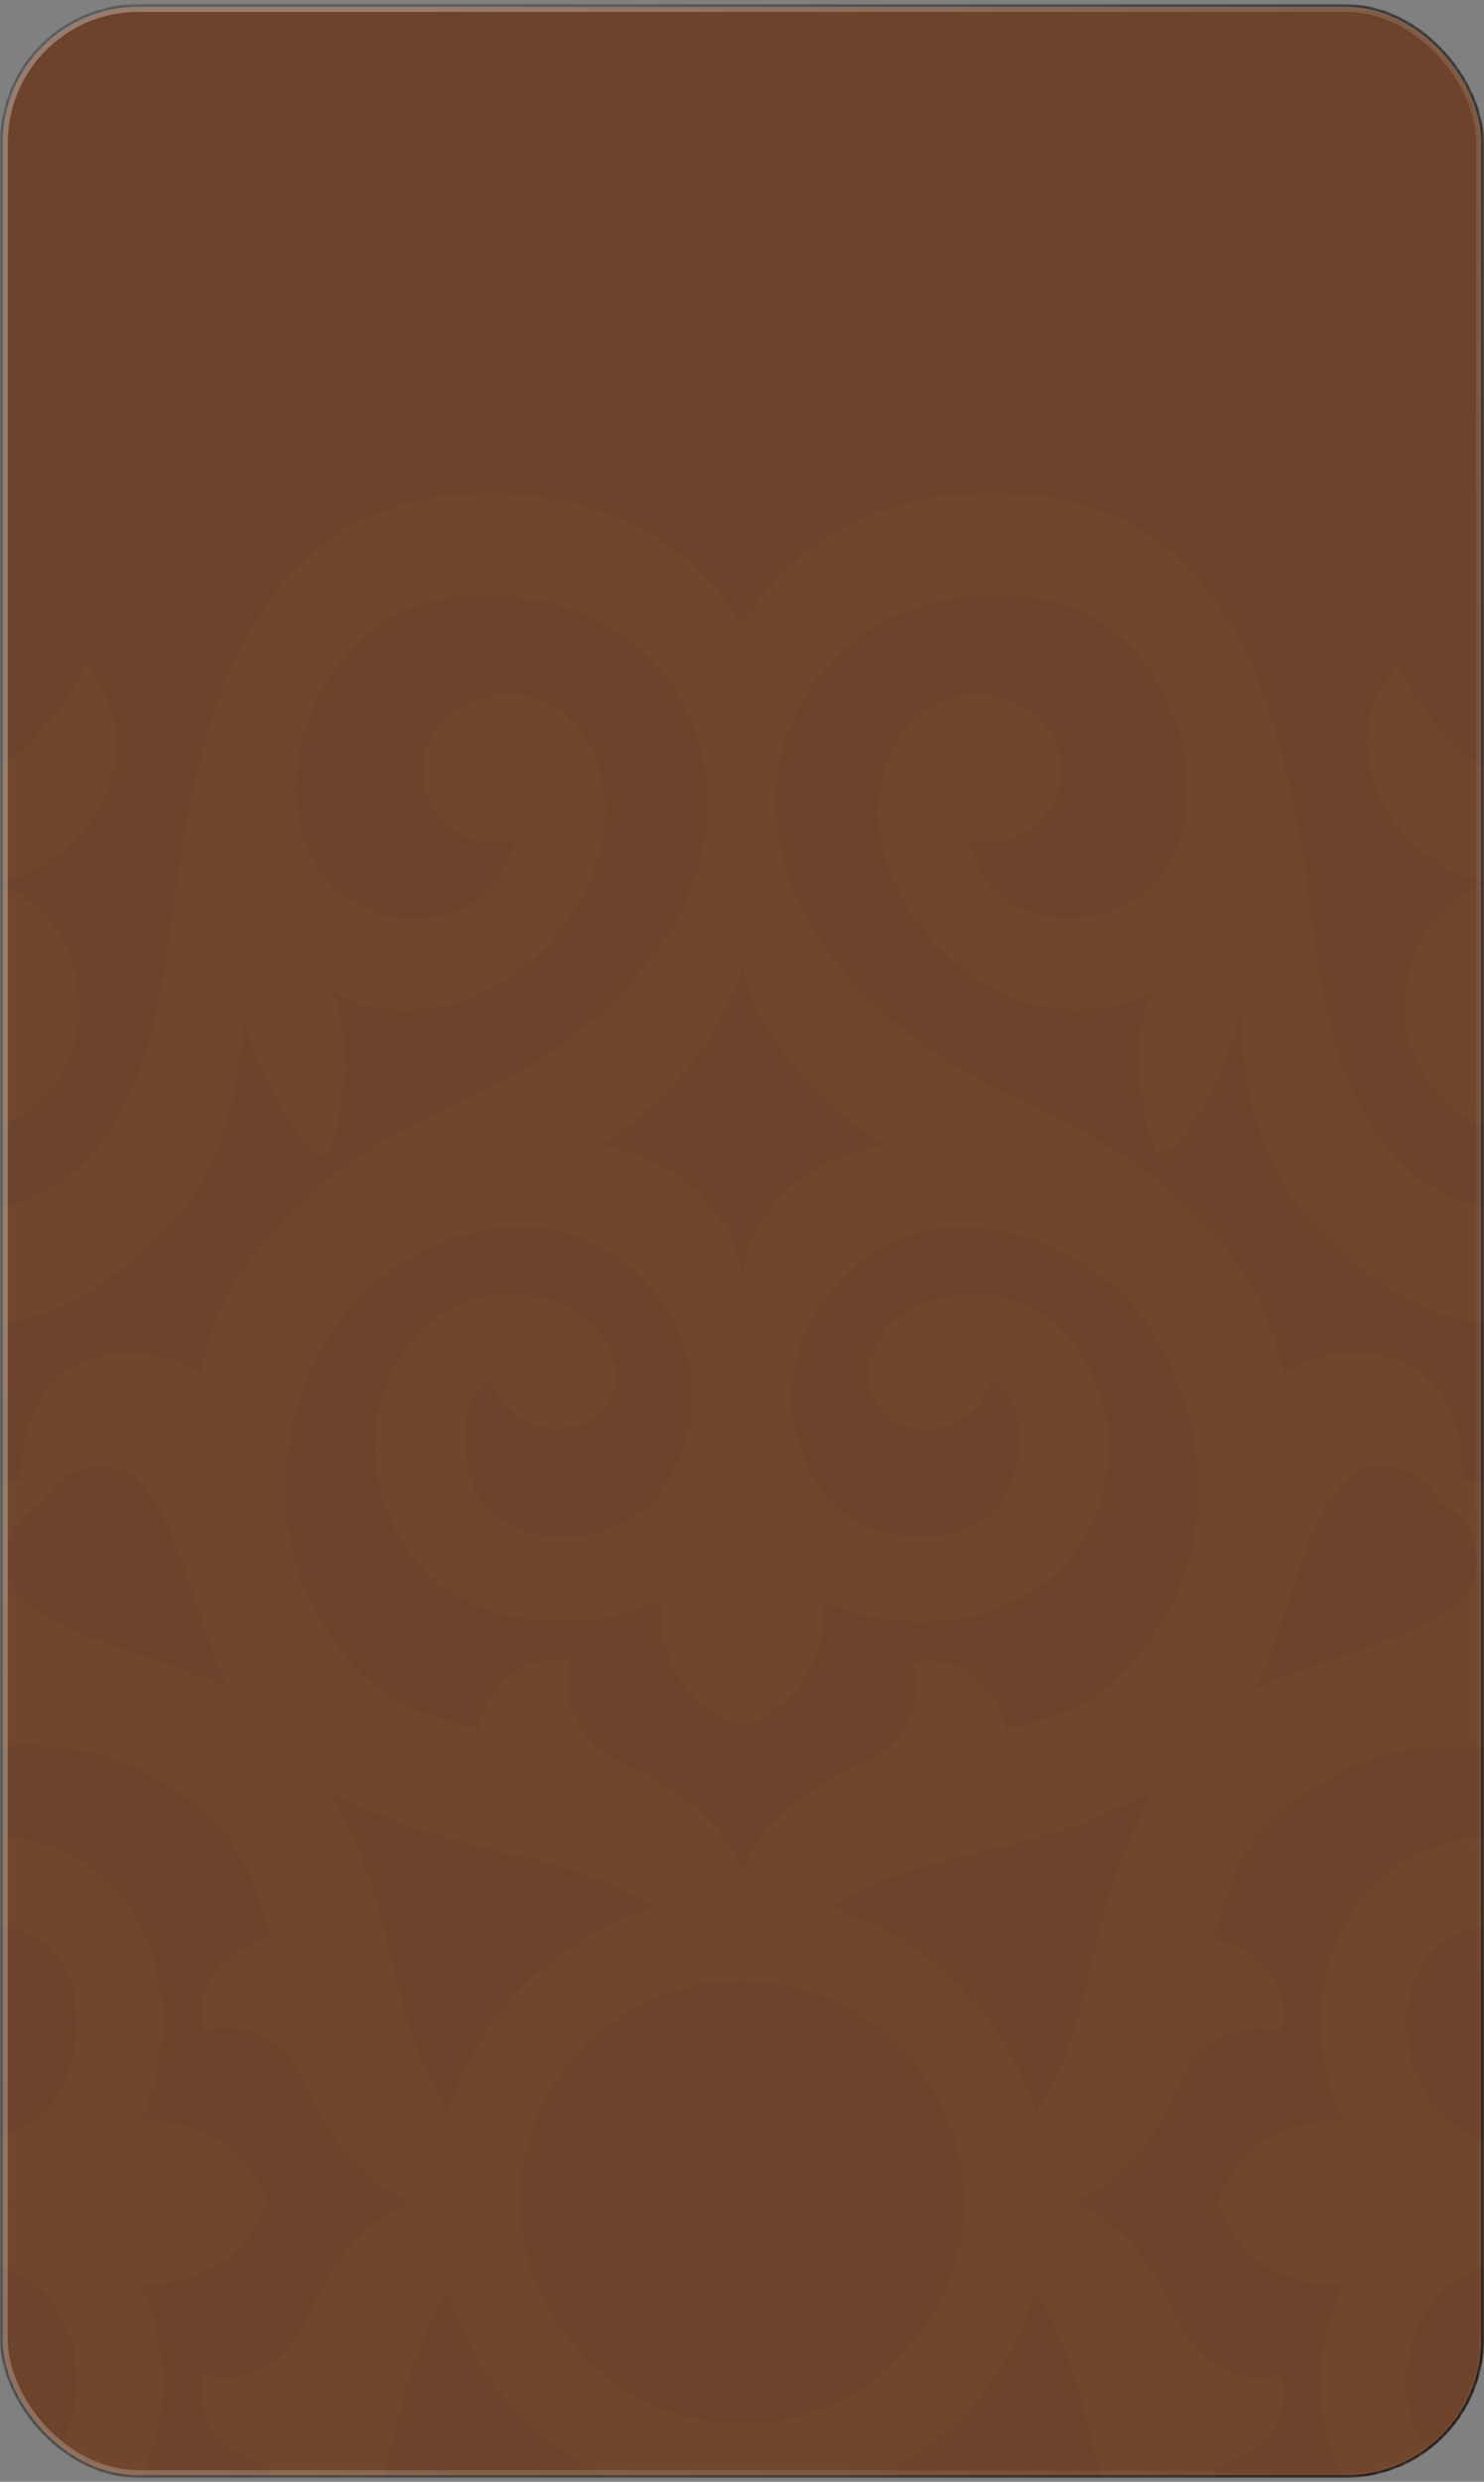 <?xml version="1.0" encoding="UTF-8"?> <svg xmlns="http://www.w3.org/2000/svg" width="320" height="535" viewBox="0 0 320 535" fill="none"><rect x="0" y="0" width="320" height="535" fill="#808080" stroke="none"/> <mask id="mask0_75_280" style="mask-type:alpha" maskUnits="userSpaceOnUse" x="0" y="0" width="320" height="535"> <rect x="0.282" y="1.154" width="319.437" height="532.72" rx="29.564" fill="#151515" stroke="black" stroke-width="0.563"></rect> </mask> <g mask="url(#mask0_75_280)"> <rect x="0.282" y="1.154" width="319.437" height="532.72" rx="29.564" fill="#6D432B" stroke="black" stroke-width="0.563"></rect> <rect x="0.845" y="1.717" width="318.311" height="531.594" rx="29.001" stroke="url(#paint0_linear_75_280)" stroke-opacity="0.3" stroke-width="1.689"></rect> <path opacity="0.25" fill-rule="evenodd" clip-rule="evenodd" d="M160.004 426.923C169.448 426.927 178.678 429.73 186.528 434.979C194.378 440.228 200.495 447.686 204.107 456.411C207.719 465.136 208.663 474.736 206.82 483.998C204.977 493.259 200.429 501.766 193.752 508.444C187.075 515.121 178.568 519.669 169.306 521.512C160.045 523.355 150.445 522.411 141.72 518.799C132.995 515.187 125.536 509.069 120.288 501.219C115.039 493.369 112.235 484.139 112.232 474.696C112.23 468.422 113.465 462.209 115.866 456.413C118.266 450.616 121.785 445.349 126.221 440.913C130.658 436.476 135.924 432.957 141.721 430.557C147.518 428.157 153.73 426.922 160.004 426.923ZM160.004 408.511V403.07C155.633 393.691 149.258 387.114 133.735 380.084C122.497 375.029 121.023 363.887 122.988 358.485C113.214 356.723 106.829 360.941 102.958 372.93C91.47 369.694 78.797 367.238 67.945 347.209C49.196 312.735 72.615 260.301 117.884 265.02C141.15 267.465 159.908 297.366 142.334 321.969C135.593 331.397 115.718 335.817 104.923 325.061C99.376 319.562 97.306 301.246 105.953 297.472C110.315 308.757 122.497 310.279 128.679 305.175C136.884 298.3 132.656 282.834 115.381 279.454C92.009 274.88 78.788 298.714 81.157 316.375C85.817 350.078 121.601 355.105 142.623 344.898C141.448 357.07 148.324 368.173 159.908 371.947L159.956 275.525C159.908 276.065 159.908 276.556 159.908 277.095C160.149 262.169 144.501 247.734 128.929 247.243C143.268 238.114 156.181 223.285 159.908 208.551L159.956 208.647V134.355L159.908 134.403C147.245 114.18 125.241 104.608 98.586 106.717C52.971 110.348 42.079 157.09 36.956 199.162C34.068 223.121 28.29 248.948 6.816 258.279C-10.229 265.742 -37.077 259.848 -47.111 244.239C-54.275 233.088 -50.048 204.372 -30.413 199.856C-16.373 196.61 0.123 204.863 -1.052 218.653C-11.317 210.554 -27.273 215.812 -28.102 229.9C-29.19 247.619 -0.118 251.403 12.343 232.943C22.502 217.776 15.232 194.598 -1.408 190.524C22.897 185.026 32.748 159.006 18.602 143.686C9.175 160.432 -1.967 169.859 -16.845 170.784C-45.117 172.555 -62.807 182.715 -68.2 199.759C-80.525 193.519 -96.674 201.521 -93.333 216.13C-88.865 213.241 -81.45 211.122 -74.873 217.651C-66.206 226.318 -69.278 240.762 -62.114 252.617C-73.987 245.491 -88.326 248.534 -96.973 239.848C-103.502 233.27 -101.383 225.904 -98.495 221.387C-113.122 218.046 -121.124 234.205 -114.865 246.521C-131.909 251.923 -142.069 269.632 -143.841 297.934C-144.804 312.754 -154.193 323.934 -170.939 333.381C-155.618 347.517 -129.598 337.647 -124.148 313.245C-120.075 329.895 -96.896 337.155 -81.729 326.996C-63.269 314.574 -67.054 285.589 -84.772 286.551C-98.86 287.38 -104.118 303.394 -96.02 313.601C-109.829 314.834 -118.081 298.386 -114.807 284.298C-110.291 264.663 -81.575 260.436 -70.424 267.61C-54.814 277.673 -48.921 304.53 -56.384 321.536C-65.715 342.991 -91.542 348.788 -115.5 351.725C-157.553 356.8 -204.296 367.768 -207.926 413.326C-210.035 439.991 -200.463 462.033 -180.241 474.696H-106.092C-91.359 470.969 -76.529 458.008 -67.4 443.717C-66.909 459.327 -52.474 474.946 -37.548 474.696C-38.088 474.648 -38.579 474.696 -39.118 474.696H57.343C53.568 463.14 42.465 456.188 30.293 457.363C40.5 436.389 35.493 400.548 1.77 395.935C-15.91 393.528 -39.725 406.739 -35.151 430.159C-31.77 447.396 -16.305 451.662 -9.43 443.419C-4.326 437.275 -5.847 425.122 -17.133 420.683C-13.359 412.016 4.957 414.106 10.456 419.653C21.212 430.505 16.792 450.333 7.364 457.064C-17.239 474.638 -47.139 455.937 -49.585 432.614C-54.304 387.355 -1.87 363.974 32.594 382.685C52.634 393.585 55.089 406.2 58.325 417.736C46.297 421.588 42.08 428.002 43.88 437.718C49.282 435.792 60.424 437.275 65.48 448.523C72.509 463.988 79.086 470.42 88.466 474.735C79.086 479.058 72.509 485.443 65.48 500.956C60.424 512.204 49.282 513.725 43.88 511.761C42.118 521.477 46.336 527.861 58.325 531.742C55.089 543.298 52.634 555.893 32.594 566.746C-1.87 585.505 -54.304 562.133 -49.585 516.864C-47.139 493.541 -17.239 474.84 7.364 492.415C16.792 499.088 21.212 518.973 10.456 529.826C4.957 535.324 -13.359 537.433 -17.133 528.747C-5.847 524.375 -4.326 512.204 -9.43 506.06C-16.305 497.817 -31.77 502.083 -35.151 519.32C-39.725 542.691 -15.891 555.913 1.77 553.544C35.474 548.922 40.5 513.099 30.293 492.116C42.465 493.252 53.568 486.338 57.343 474.783H-37.51C-52.436 474.542 -66.871 490.19 -67.362 505.771C-76.491 491.481 -91.32 478.519 -106.054 474.783H-180.202C-200.463 487.465 -210.035 509.507 -207.926 536.172C-204.296 581.73 -157.553 592.679 -115.481 597.802C-91.523 600.691 -65.696 606.468 -56.365 627.952C-48.902 644.987 -54.795 671.844 -70.405 681.878C-81.556 689.043 -110.272 684.825 -114.788 665.19C-118.033 651.092 -109.78 634.645 -95.991 635.829C-104.089 646.037 -98.832 662.041 -84.743 662.879C-67.025 663.909 -63.24 634.895 -81.7 622.434C-96.867 612.217 -120.046 619.545 -124.119 636.176C-129.569 611.774 -155.589 601.914 -170.91 616.05C-154.164 625.477 -144.736 636.667 -143.812 651.497C-142.04 679.779 -131.881 697.507 -114.836 702.9C-121.076 715.226 -113.074 731.327 -98.466 728.043C-101.355 723.527 -103.473 716.16 -96.944 709.583C-88.345 700.916 -74.112 703.882 -62.277 696.958C-69.249 708.793 -66.254 723.036 -74.892 731.625C-81.469 738.154 -88.884 736.045 -93.352 733.147C-96.694 747.774 -80.545 755.776 -68.219 749.517C-62.865 766.6 -45.108 776.721 -16.864 778.483C-1.986 779.446 9.136 788.845 18.583 805.591C32.729 790.27 22.859 764.251 -1.495 758.8C15.145 754.717 22.416 731.548 12.208 716.372C-0.166 697.97 -29.199 701.696 -28.15 719.424C-27.322 733.513 -11.365 738.761 -1.1 730.662C0.075 744.462 -16.421 752.705 -30.461 749.469C-50.105 744.953 -54.323 716.227 -47.159 705.086C-37.144 689.467 -10.287 683.583 6.767 691.046C28.222 700.367 34.01 726.194 36.908 750.153C42.06 792.186 52.961 838.919 98.538 842.598C125.193 844.706 147.187 835.135 159.86 814.903V740.658V740.754C156.124 726.03 143.21 711.201 128.881 702.12C144.491 701.581 160.101 687.146 159.86 672.22C159.86 672.759 159.86 673.298 159.86 673.789V577.358C148.304 581.142 141.4 592.236 142.527 604.417C121.563 594.2 85.769 599.208 81.109 632.94C78.749 650.611 91.961 674.425 115.342 669.861C132.618 666.471 136.845 651.006 128.641 644.178C122.458 639.026 110.277 640.548 105.915 651.882C97.248 648.097 99.328 629.782 104.884 624.283C115.669 613.498 135.564 617.918 142.305 627.394C159.831 651.988 141.121 681.888 117.855 684.344C72.596 689.052 49.167 636.619 67.916 602.154C78.769 582.125 91.441 579.669 102.929 576.424C106.781 588.451 113.185 592.679 122.959 590.868C121.033 585.476 122.468 574.325 133.706 569.269C149.229 562.249 155.604 555.672 159.927 546.293L159.976 540.842H159.927V546.293C164.299 555.672 170.684 562.249 186.197 569.269C197.435 574.325 198.908 585.476 196.944 590.868C206.718 592.64 213.102 588.413 216.974 576.424C228.471 579.669 241.134 582.125 251.987 602.154C270.717 636.571 247.268 689.024 202.009 684.295C178.734 681.84 159.976 651.94 177.55 627.346C184.29 617.918 204.166 613.498 214.971 624.245C220.517 629.743 222.578 648.059 213.931 651.843C209.568 640.548 197.387 639.026 191.205 644.14C183 650.967 187.227 666.432 204.513 669.822C227.874 674.386 241.105 650.563 238.727 632.902C234.066 599.198 198.282 594.162 177.261 604.379C178.436 592.197 171.56 581.104 159.976 577.319L159.927 673.751C159.975 673.26 159.976 672.721 159.976 672.181C159.735 687.107 175.383 701.542 190.954 702.081C176.625 711.162 163.712 725.992 159.976 740.716L159.927 740.619V814.951H159.976C172.648 835.173 194.642 844.803 221.297 842.646C266.913 839.006 277.814 792.273 282.927 750.201C285.816 726.242 291.594 700.416 313.078 691.094C330.113 683.631 356.97 689.515 367.004 705.134C374.168 716.276 369.95 745.001 350.306 749.517C336.266 752.753 319.77 744.51 320.945 730.71C331.21 738.809 347.167 733.599 348.004 719.473C349.083 701.744 320.011 698.018 307.56 716.42C297.401 731.596 304.671 754.765 321.311 758.848C296.958 764.299 287.087 790.318 301.233 805.639C310.661 788.893 321.802 779.465 336.68 778.531C364.962 776.769 382.681 766.648 388.035 749.565C400.361 755.796 416.51 747.793 413.168 733.195C408.7 736.084 401.295 738.202 394.708 731.673C386.042 723.007 389.065 708.793 382.094 697.007C393.928 704.084 408.209 701.032 416.857 709.727C423.434 716.304 421.277 723.671 418.426 728.187C433.006 731.481 441.056 715.37 434.797 703.044C451.88 697.652 461.991 679.933 463.763 651.641C464.726 636.821 474.172 625.641 490.861 616.194C475.598 602.058 449.569 611.928 444.128 636.33C440.045 619.68 416.828 612.362 401.699 622.579C383.239 635.001 386.976 663.986 404.742 663.023C418.792 662.186 424.088 646.181 415.942 635.974C429.789 634.789 438.032 651.237 434.797 665.335C430.232 684.969 401.507 689.197 390.365 682.023C374.746 671.96 368.91 645.103 376.316 628.097C385.695 606.642 411.474 600.893 435.48 597.946C477.456 592.842 524.198 581.894 527.839 536.316C529.996 509.652 520.376 487.609 500.144 474.946H425.995C411.271 478.673 396.442 491.635 387.303 505.925C386.822 490.306 372.387 474.696 357.451 474.946H262.676C266.46 486.502 277.554 493.406 289.735 492.28C279.47 513.244 284.526 549.095 318.258 553.707C335.929 556.105 359.743 542.855 355.13 519.484C351.741 502.246 336.276 497.981 329.448 506.224C324.296 512.367 325.866 524.52 337.152 528.911C333.367 537.578 315.004 535.488 309.505 529.99C298.806 519.137 303.178 499.252 312.596 492.578C337.2 475.004 367.148 493.705 369.556 517.028C374.313 562.288 321.879 585.668 287.366 566.958C267.385 556.057 264.929 543.442 261.684 531.906C273.663 528.054 277.939 521.641 276.129 511.924C270.726 513.85 259.633 512.367 254.529 501.12C247.557 485.606 240.932 479.222 231.553 474.898C240.932 470.584 247.557 464.152 254.529 448.686C259.633 437.439 270.726 435.917 276.129 437.882C277.949 428.165 273.673 421.781 261.684 417.9C264.929 406.345 267.385 393.749 287.366 382.848C321.879 364.138 374.313 387.509 369.556 432.778C367.148 456.101 337.2 474.802 312.596 457.228C303.178 450.487 298.806 430.669 309.505 419.816C315.004 414.318 333.367 412.209 337.152 420.847C325.856 425.267 324.287 437.439 329.448 443.583C336.276 451.826 351.741 447.56 355.13 430.322C359.743 406.903 335.929 393.73 318.258 396.099C284.555 400.721 279.47 436.543 289.735 457.526C277.554 456.342 266.46 463.304 262.676 474.86H359.098C358.559 474.86 358.019 474.812 357.528 474.86C372.454 475.11 386.889 459.452 387.38 443.881C396.519 458.171 411.348 471.133 426.072 474.86H500.221C520.443 462.197 530.073 440.193 527.916 413.49C524.276 367.932 477.533 356.983 435.557 351.86C411.551 348.913 385.772 343.116 376.393 321.661C368.987 304.674 374.823 277.817 390.442 267.735C401.584 260.561 430.309 264.788 434.874 284.423C438.109 298.521 429.866 314.969 416.019 313.784C424.165 303.577 418.908 287.572 404.819 286.734C387.053 285.704 383.316 314.718 401.777 327.179C416.905 337.338 440.122 330.068 444.205 313.428C449.646 337.829 475.675 347.7 490.938 333.564C474.249 324.136 464.774 312.937 463.84 298.117C462.068 269.834 451.957 252.106 434.874 246.714C441.152 234.388 433.102 218.229 418.503 221.57C421.392 226.087 423.511 233.453 416.934 240.031C408.267 248.774 393.909 245.625 382.026 252.848C389.239 240.916 386.099 226.482 394.833 217.786C401.42 211.257 408.835 213.376 413.303 216.264C416.635 201.637 400.486 193.635 388.16 199.894C382.806 182.85 365.049 172.69 336.805 170.918C321.927 169.955 310.805 160.566 301.358 143.82C287.212 159.006 297.083 185.026 321.417 190.476C304.777 194.55 297.506 217.728 307.724 232.895C320.098 251.355 349.131 247.571 348.081 229.852C347.244 215.764 331.287 210.506 321.022 218.605C319.867 204.815 336.362 196.562 350.402 199.836C370.047 204.353 374.265 233.068 367.1 244.219C357.085 259.829 330.228 265.722 313.174 258.259C291.719 248.928 285.922 223.102 283.023 199.143C277.891 157.09 266.99 110.348 221.374 106.717C194.719 104.608 172.725 114.18 160.053 134.403L160.004 134.355V208.686L160.053 208.59C163.789 223.323 176.702 238.153 191.031 247.282C175.422 247.773 159.812 262.208 160.053 277.134C160.053 276.594 160.053 276.103 160.004 275.564L160.053 371.986C171.608 368.211 178.513 357.108 177.386 344.936C198.35 355.144 234.143 350.136 238.804 316.413C241.211 298.733 227.961 274.919 204.59 279.493C187.305 282.873 183.087 298.338 191.282 305.214C197.464 310.317 209.645 308.796 214.017 297.51C222.684 301.285 220.594 319.6 215.048 325.099C204.243 335.855 184.358 331.435 177.636 322.008C160.101 297.404 178.811 267.504 202.086 265.058C247.345 260.339 270.765 312.773 252.016 347.247C241.163 367.277 228.5 369.733 217.012 372.968C213.16 360.941 206.747 356.723 196.973 358.524C198.899 363.926 197.464 375.067 186.226 380.123C170.713 387.153 164.328 393.73 160.004 403.109L159.956 408.55L160.004 408.511ZM96.622 493.647C82.534 516.758 87.098 534.795 71.238 563.462C99.915 547.612 117.932 552.176 141.053 538.078C130.554 534.918 121.001 529.206 113.248 521.452C105.495 513.699 99.783 504.146 96.622 493.647ZM223.387 455.793C237.485 432.682 232.863 414.607 248.877 385.833L248.771 385.882L248.925 385.737C220.151 401.742 202.086 397.129 178.907 411.265C189.424 414.433 198.991 420.158 206.754 427.929C214.516 435.699 220.231 445.273 223.387 455.793ZM223.339 493.695C220.186 504.195 214.474 513.747 206.717 521.493C198.961 529.24 189.401 534.939 178.898 538.078C202.076 552.224 220.094 547.612 248.809 563.52C232.959 534.843 237.523 516.826 223.377 493.695H223.339ZM96.574 455.793C99.73 445.265 105.45 435.685 113.222 427.914C120.994 420.142 130.573 414.421 141.101 411.265C117.932 397.129 99.915 401.742 71.19 385.833H71.094C87.098 414.607 82.486 432.672 96.574 455.841V455.793ZM49.148 585.562C34.068 592.631 14.577 595.866 5.256 604.311C-2.853 611.63 3.185 623.465 9.175 625.333L9.281 625.275V625.381L9.425 625.429L9.329 625.526C11.197 631.515 23.022 637.553 30.341 629.454C38.786 620.123 42.08 600.633 49.148 585.562ZM4.418 630.283C-28.92 630.581 -25.242 599.651 -18.414 591.35C-39.233 588.162 -61.276 571.031 -76.394 536.856C-113.42 453.241 -190.987 475.726 -186.125 535.478C-184.112 559.687 -159.71 573.092 -140.124 570.781C-110.426 567.295 -109.309 528.603 -133.383 523.701C-129.059 544.415 -158.17 552.513 -164.111 530.327C-168.926 512.31 -149.667 502.044 -134.702 504.692C-107.604 509.507 -87.815 539.552 -100.998 563.27C-92.794 558.657 -72.417 560.275 -65.937 564.55C-64.415 569.115 -85.87 580.796 -96.578 582.269C-71.146 583.502 -52.831 589.588 -36.191 615.703C-24.635 633.874 -27.447 656.947 -35.988 670.698C-22.247 662.195 0.884 659.403 18.997 670.987C45.122 687.579 51.257 705.943 52.431 731.327C53.905 720.628 65.643 699.173 70.159 700.743C74.483 707.175 76.053 727.552 71.431 735.747C95.149 722.544 125.241 742.324 130.056 769.451C132.675 784.357 122.449 803.617 104.432 798.802C82.187 792.86 90.286 763.74 111.057 768.112C106.146 744.038 67.406 745.136 63.92 774.853C61.618 794.44 75.071 818.841 99.27 820.854C158.974 825.669 181.459 748.14 97.845 711.076C63.727 695.995 46.538 673.905 43.351 653.086C35.05 659.913 4.119 663.592 4.418 630.206V630.283ZM270.717 585.611C285.797 592.679 305.384 595.972 314.763 604.417C322.861 611.774 316.689 623.677 310.738 625.477L310.584 625.323C308.966 631.371 296.938 637.697 289.523 629.503C281.078 620.171 277.795 600.614 270.717 585.611ZM315.447 630.283C348.881 630.668 345.298 599.641 338.423 591.34C359.194 588.153 381.285 571.022 396.413 536.846C433.381 453.231 511.006 475.717 506.095 535.469C504.169 559.678 479.729 573.082 460.084 570.771C430.434 567.285 429.269 528.593 453.343 523.692C449.02 544.453 478.092 552.504 484.081 530.317C488.896 512.3 469.637 502.035 454.615 504.683C427.517 509.498 407.728 539.6 420.988 563.26C412.735 558.647 392.417 560.265 385.936 564.541C384.414 569.105 405.821 580.786 416.52 582.259C391.136 583.492 372.82 589.626 356.18 615.694C344.624 633.865 347.388 656.986 355.987 670.737C342.236 662.138 319.01 659.297 300.848 670.929C274.723 687.521 268.589 705.885 267.414 731.269C265.94 720.57 254.202 699.115 249.686 700.685C245.371 707.118 243.792 727.494 248.414 735.689C224.697 722.487 194.604 742.266 189.789 769.393C187.16 784.357 197.416 803.617 215.433 798.802C237.677 792.86 229.579 763.74 208.808 768.112C213.719 744.038 252.459 745.136 255.945 774.853C258.246 794.44 244.794 818.841 220.594 820.854C160.842 825.669 138.357 748.14 222.019 711.076C256.137 695.995 273.326 673.905 276.514 653.086C284.815 659.913 315.745 663.592 315.447 630.263V630.283ZM-36.133 278.559C-22.439 287.226 0.836 290.047 19.045 278.453C45.171 261.813 51.305 243.497 52.48 218.065C53.953 228.773 65.691 250.228 70.208 248.707C74.531 242.226 76.101 221.85 71.489 213.645C95.197 226.857 125.299 207.068 130.104 179.941C132.762 165.015 122.497 145.669 104.48 150.532C82.235 156.503 90.305 185.613 111.105 181.29C106.194 205.364 67.454 204.218 63.92 174.549C61.666 154.933 75.119 130.503 99.318 128.519C159.07 123.656 181.556 201.223 97.903 238.297C63.775 253.416 46.596 275.458 43.399 296.277C35.108 289.45 4.071 285.771 4.466 319.302C-28.92 318.965 -25.242 349.944 -18.414 358.235C-39.233 361.432 -61.276 378.563 -76.394 412.691C-113.42 496.353 -190.987 473.868 -186.125 414.116C-184.112 389.907 -159.71 376.502 -140.124 378.765C-110.426 382.251 -109.309 420.982 -133.383 425.893C-129.059 405.131 -158.17 397.071 -164.111 419.268C-168.926 437.285 -149.667 447.55 -134.702 444.892C-107.604 440.077 -87.815 409.985 -100.998 386.325C-92.794 390.937 -72.417 389.319 -65.937 385.044C-64.415 380.479 -85.87 368.798 -96.578 367.325C-71.146 366.093 -52.831 359.958 -36.191 333.891C-24.548 315.595 -27.447 292.3 -36.133 278.607V278.559ZM9.329 323.972C11.043 317.935 23.022 311.743 30.389 319.899C38.882 329.269 42.128 348.913 49.292 363.984C34.222 356.867 14.577 353.622 5.256 345.177C-2.949 337.762 3.387 325.686 9.425 324.069L9.329 323.972ZM356.151 278.607H356.055L356.199 278.463C342.448 287.129 319.183 290.018 300.915 278.405C274.8 261.765 268.656 243.449 267.481 218.017C266.008 228.725 254.269 250.18 249.753 248.659C245.439 242.178 243.86 221.802 248.482 213.597C224.764 226.809 194.671 207.02 189.856 179.893C187.208 164.967 197.464 145.621 215.491 150.484C237.725 156.426 229.627 185.536 208.856 181.213C213.767 205.287 252.507 204.141 255.993 174.472C258.294 154.885 244.842 130.483 220.642 128.471C160.938 123.608 138.453 201.175 222.068 238.249C256.186 253.368 273.375 275.41 276.562 296.229C284.824 289.392 315.889 285.723 315.495 319.244L315.447 319.292C348.881 318.907 345.298 349.934 338.423 358.235C359.194 361.422 381.285 378.553 396.413 412.729C433.381 496.344 511.006 473.858 506.095 414.106C504.169 389.897 479.729 376.493 460.084 378.804C430.434 382.29 429.269 420.972 453.343 425.883C449.02 405.122 478.092 397.071 484.081 419.258C488.896 437.275 469.637 447.54 454.615 444.883C427.517 440.068 407.728 409.975 420.988 386.315C412.735 390.927 392.417 389.31 385.936 385.034C384.414 380.47 405.821 368.789 416.52 367.316C391.136 366.083 372.82 359.949 356.18 333.881C344.547 315.585 347.436 292.291 356.18 278.597L356.151 278.607ZM310.632 324.059C308.966 318.021 296.938 311.733 289.572 319.938C281.078 329.307 277.843 349 270.669 364.07H270.717L270.62 364.118C285.749 357.002 305.384 353.767 314.763 345.264C322.958 337.858 316.631 325.773 310.535 324.155L310.632 324.059Z" fill="#FFD88B" fill-opacity="0.1"></path> </g> <defs> <linearGradient id="paint0_linear_75_280" x1="67.962" y1="81.132" x2="398.625" y2="188.884" gradientUnits="userSpaceOnUse"> <stop stop-color="white"></stop> <stop offset="1" stop-color="white" stop-opacity="0"></stop> </linearGradient> </defs> </svg> 